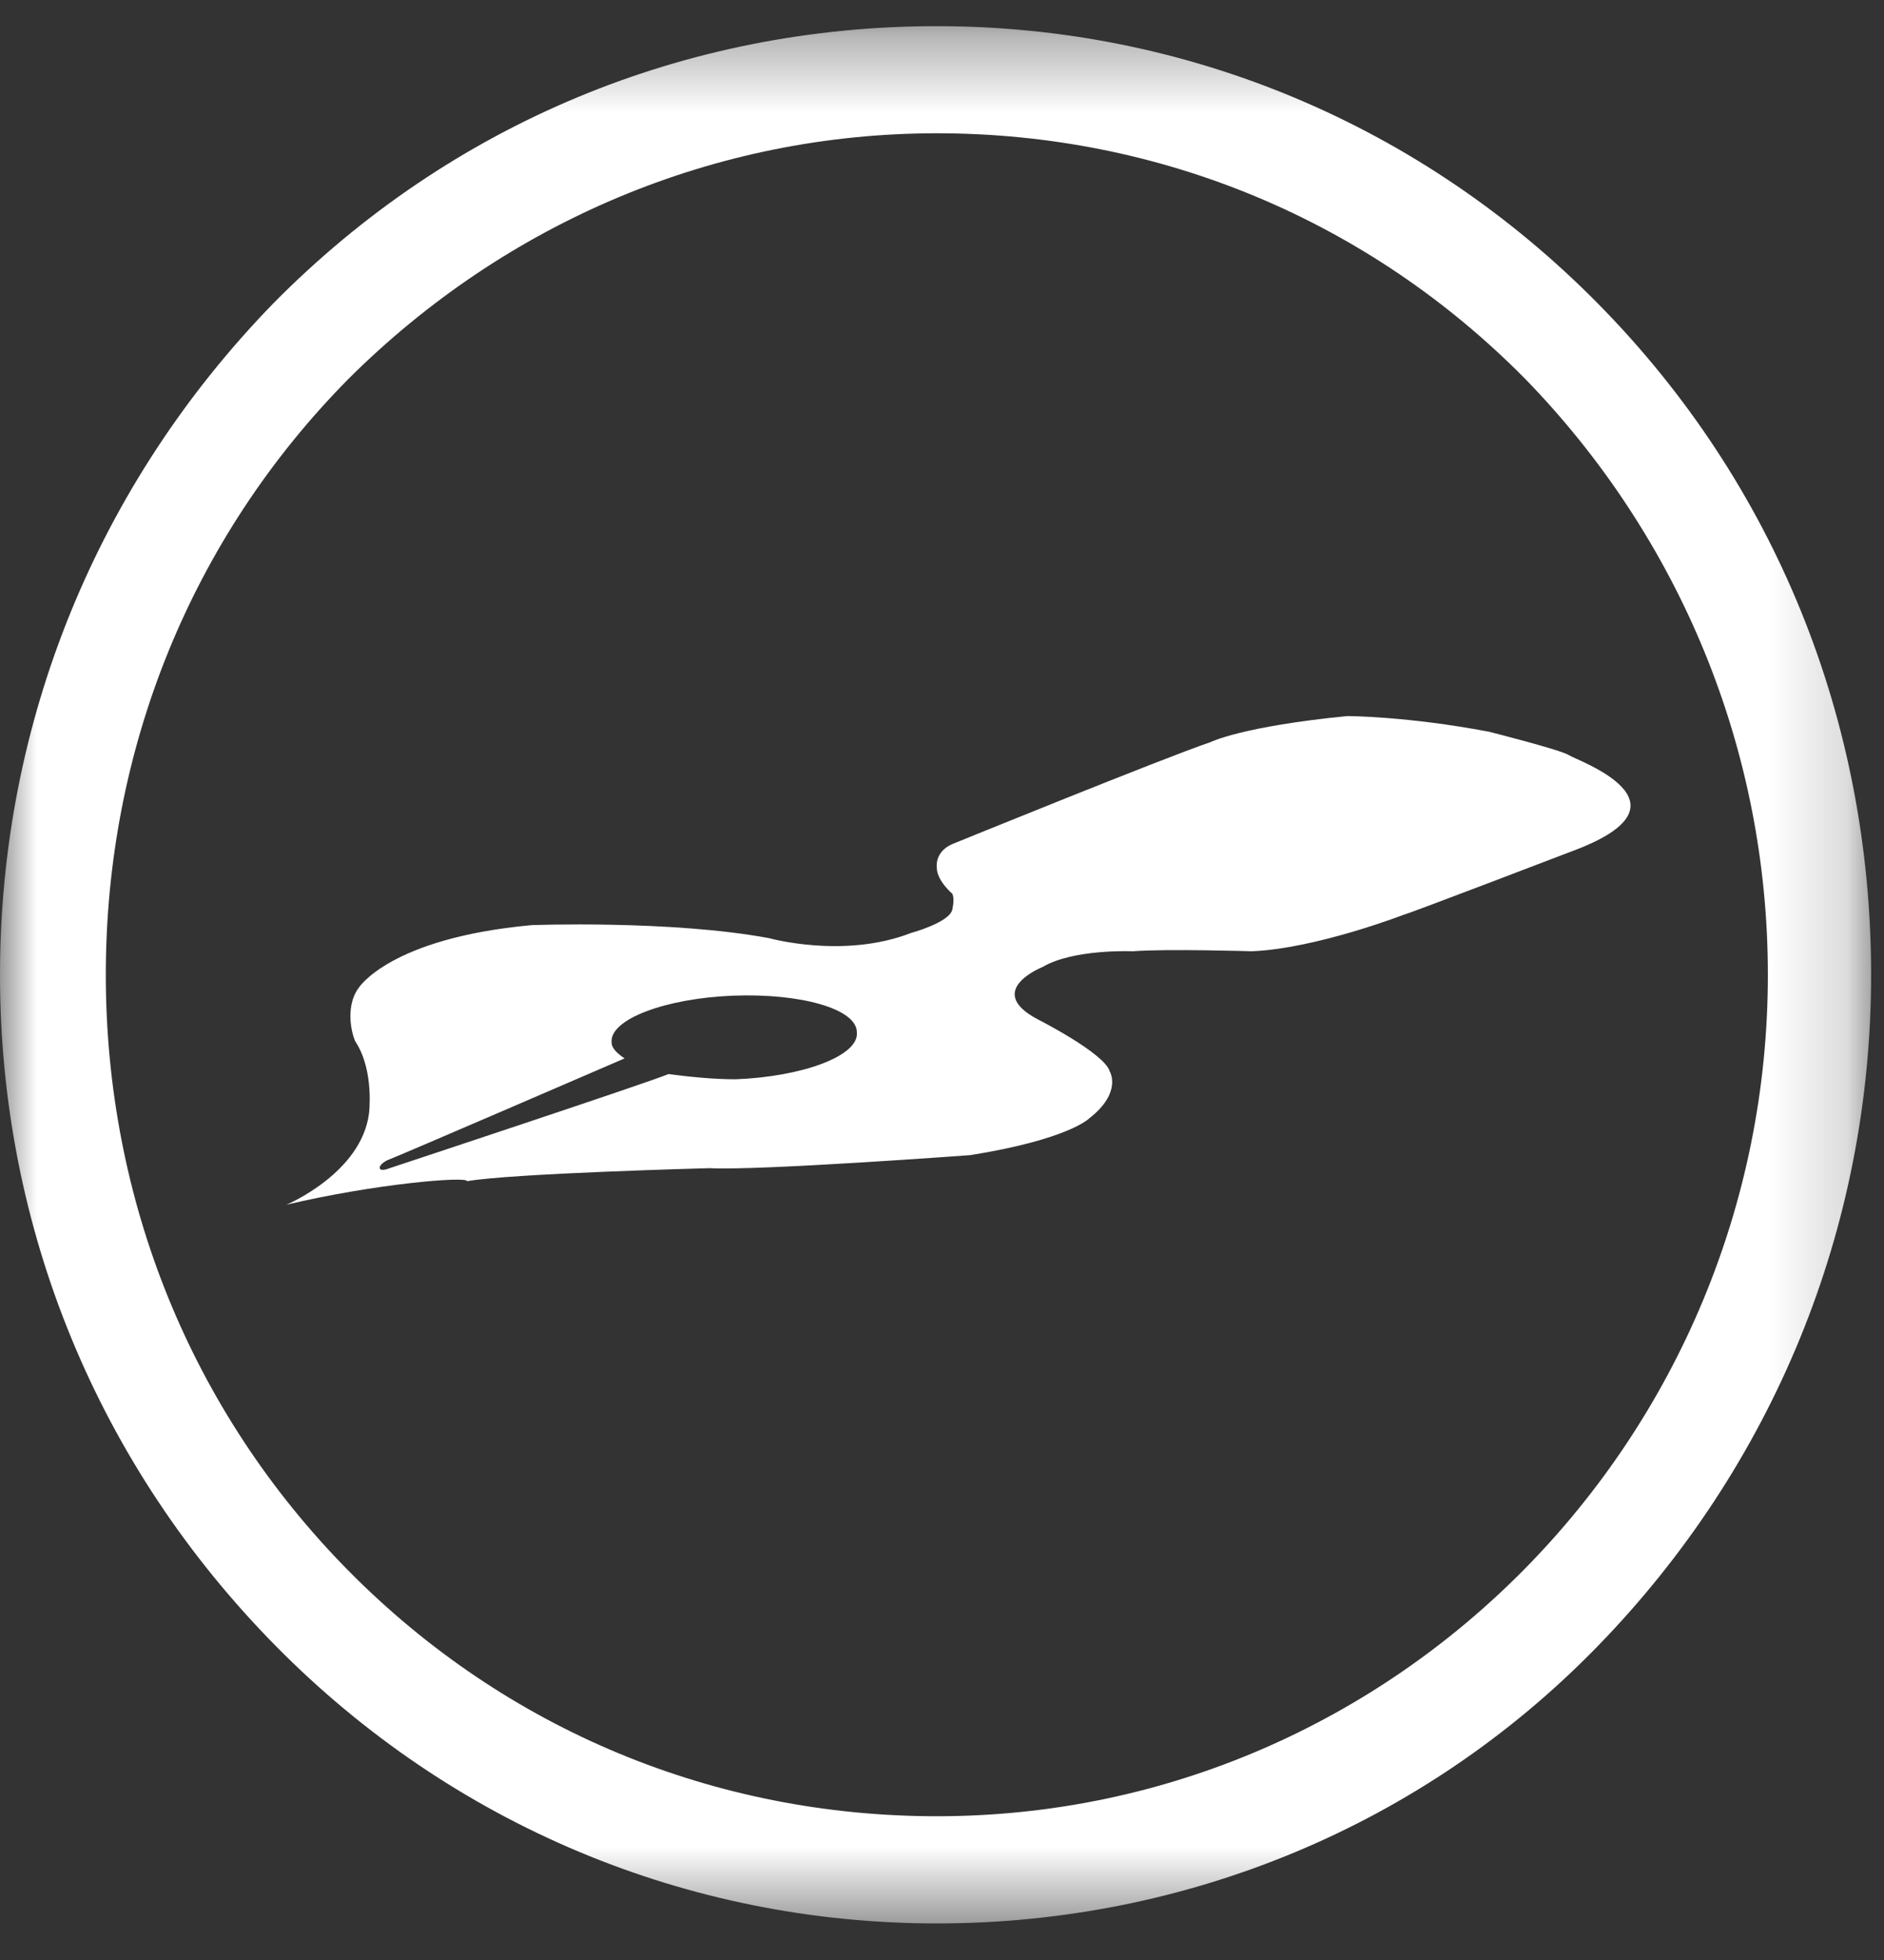 <svg width="25" height="26" viewBox="0 0 25 26" fill="none" xmlns="http://www.w3.org/2000/svg">
<rect x="0" y="0" width="25" height="26" fill="#333333" stroke="none"/>
<mask id="mask0_9_49" style="mask-type:luminance" maskUnits="userSpaceOnUse" x="0" y="0" width="25" height="26">
<path fill-rule="evenodd" clip-rule="evenodd" d="M0 0.347H24.829V25.515H0V0.347Z" fill="white"/>
</mask>
<g mask="url(#mask0_9_49)">
<path fill-rule="evenodd" clip-rule="evenodd" d="M4.623 20.835C6.712 22.95 9.486 24.093 12.432 24.093C18.527 24.093 23.459 19.067 23.459 12.931C23.459 9.949 22.295 7.141 20.24 5.027C18.151 2.912 15.377 1.768 12.432 1.768C9.486 1.768 6.712 2.947 4.623 5.027C2.534 7.141 1.404 9.949 1.404 12.931C1.404 15.912 2.534 18.72 4.623 20.835ZM3.665 21.84C1.301 19.448 0 16.293 0 12.931C0 9.568 1.301 6.413 3.63 4.021C5.993 1.629 9.11 0.347 12.432 0.347C15.754 0.347 18.87 1.664 21.198 4.021C23.562 6.413 24.829 9.568 24.829 12.931C24.829 16.293 23.527 19.448 21.198 21.84C18.87 24.232 15.719 25.515 12.432 25.515C9.11 25.515 5.993 24.197 3.665 21.84Z" fill="#ffffff"/>
</g>
<path fill-rule="evenodd" clip-rule="evenodd" d="M8.288 14.04C8.288 14.04 5.24 15.357 5.137 15.392C5 15.461 5 15.565 5.171 15.496C5.171 15.496 8.63 14.352 8.87 14.248C9.144 14.283 9.452 14.317 9.76 14.317C10.651 14.283 11.404 14.005 11.37 13.693C11.37 13.381 10.617 13.173 9.726 13.208C8.836 13.243 8.082 13.52 8.116 13.832C8.116 13.901 8.185 13.971 8.288 14.04ZM3.801 15.981C3.801 15.981 4.795 15.565 4.897 14.768C4.897 14.768 4.966 14.213 4.726 13.832C4.692 13.797 4.555 13.381 4.76 13.104C4.76 13.104 5.171 12.445 7.055 12.272C7.055 12.272 8.904 12.203 10.206 12.445C10.206 12.445 11.199 12.723 12.089 12.376C12.089 12.376 12.603 12.237 12.637 12.064C12.637 12.064 12.671 11.925 12.637 11.856C12.637 11.856 12.431 11.683 12.431 11.509C12.431 11.509 12.397 11.301 12.637 11.197C12.637 11.197 15.445 10.053 16.062 9.845C16.062 9.845 16.473 9.637 17.877 9.499C17.877 9.499 18.664 9.499 19.76 9.707C19.76 9.707 20.719 9.949 20.822 10.019C20.925 10.088 22.534 10.643 20.925 11.267C20.925 11.267 18.664 12.133 18.63 12.133C18.63 12.133 17.466 12.584 16.61 12.619C16.61 12.619 15.479 12.584 15.034 12.619C15.034 12.619 14.247 12.584 13.836 12.827C13.836 12.827 13.048 13.138 13.767 13.52C13.767 13.52 14.658 13.971 14.726 14.213C14.726 14.213 14.897 14.491 14.452 14.837C14.452 14.837 14.178 15.115 12.877 15.323C12.877 15.323 10.069 15.531 9.418 15.496C9.418 15.496 6.781 15.565 6.199 15.669C6.199 15.6 4.966 15.704 3.801 15.981Z" fill="#ffffff"/>
</svg>
